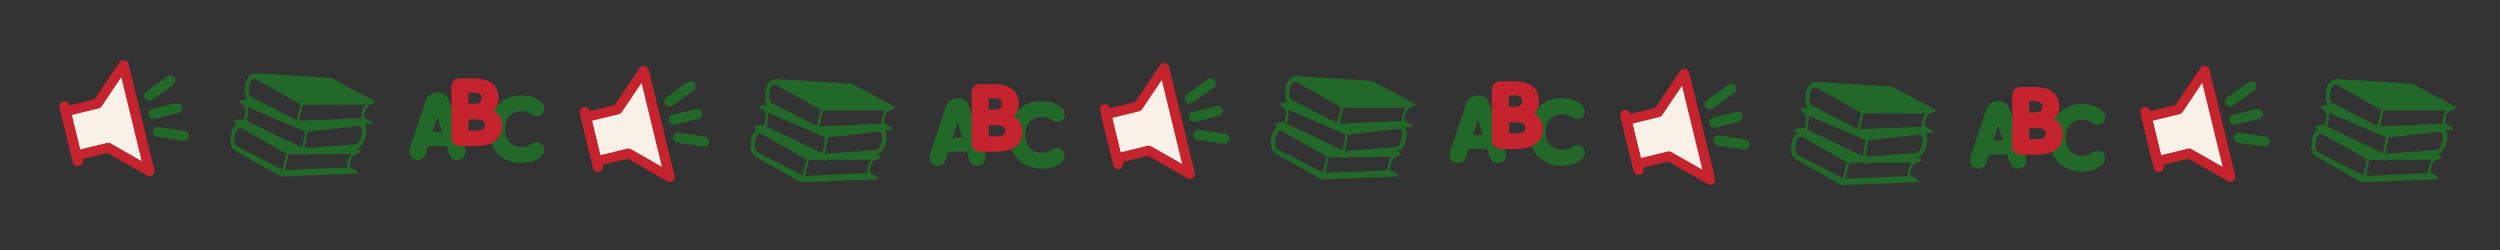 <svg version="1.0" preserveAspectRatio="xMidYMid meet" height="500" viewBox="0 0 3750 375" zoomAndPan="magnify" width="5000" xmlns:xlink="http://www.w3.org/1999/xlink" xmlns="http://www.w3.org/2000/svg"><rect x="0" y="0" width="3750" height="375" fill="#333333" stroke="none"/><defs><clipPath id="652623f454"><path clip-rule="nonzero" d="M 98 97 L 224 97 L 224 257 L 98 257 Z M 98 97"></path></clipPath><clipPath id="5f5bbc2b7a"><path clip-rule="nonzero" d="M 78.113 114.926 L 252.875 72.477 L 295.32 247.238 L 120.559 289.684 Z M 78.113 114.926"></path></clipPath><clipPath id="850149b71c"><path clip-rule="nonzero" d="M 78.113 114.926 L 252.875 72.477 L 295.32 247.238 L 120.559 289.684 Z M 78.113 114.926"></path></clipPath><clipPath id="846f7eff71"><path clip-rule="nonzero" d="M 91 90 L 232 90 L 232 265 L 91 265 Z M 91 90"></path></clipPath><clipPath id="023aae2c72"><path clip-rule="nonzero" d="M 78.113 114.926 L 252.875 72.477 L 295.32 247.238 L 120.559 289.684 Z M 78.113 114.926"></path></clipPath><clipPath id="fca4457bf8"><path clip-rule="nonzero" d="M 78.113 114.926 L 252.875 72.477 L 295.32 247.238 L 120.559 289.684 Z M 78.113 114.926"></path></clipPath><clipPath id="4c63b9ed3b"><path clip-rule="nonzero" d="M 89 151 L 125 151 L 125 250 L 89 250 Z M 89 151"></path></clipPath><clipPath id="2052efb1e6"><path clip-rule="nonzero" d="M 78.113 114.926 L 252.875 72.477 L 295.32 247.238 L 120.559 289.684 Z M 78.113 114.926"></path></clipPath><clipPath id="b5bba465f5"><path clip-rule="nonzero" d="M 78.113 114.926 L 252.875 72.477 L 295.32 247.238 L 120.559 289.684 Z M 78.113 114.926"></path></clipPath><clipPath id="11b0edbeb7"><path clip-rule="nonzero" d="M 222 154 L 274 154 L 274 179 L 222 179 Z M 222 154"></path></clipPath><clipPath id="4568b28b76"><path clip-rule="nonzero" d="M 78.113 114.926 L 252.875 72.477 L 295.32 247.238 L 120.559 289.684 Z M 78.113 114.926"></path></clipPath><clipPath id="265162395f"><path clip-rule="nonzero" d="M 78.113 114.926 L 252.875 72.477 L 295.32 247.238 L 120.559 289.684 Z M 78.113 114.926"></path></clipPath><clipPath id="2edbaa9b99"><path clip-rule="nonzero" d="M 216 113 L 264 113 L 264 152 L 216 152 Z M 216 113"></path></clipPath><clipPath id="3b2bebf7b8"><path clip-rule="nonzero" d="M 78.113 114.926 L 252.875 72.477 L 295.32 247.238 L 120.559 289.684 Z M 78.113 114.926"></path></clipPath><clipPath id="2bcbc9625f"><path clip-rule="nonzero" d="M 78.113 114.926 L 252.875 72.477 L 295.32 247.238 L 120.559 289.684 Z M 78.113 114.926"></path></clipPath><clipPath id="0154bc2306"><path clip-rule="nonzero" d="M 229 190 L 284 190 L 284 212 L 229 212 Z M 229 190"></path></clipPath><clipPath id="aec32423af"><path clip-rule="nonzero" d="M 78.113 114.926 L 252.875 72.477 L 295.32 247.238 L 120.559 289.684 Z M 78.113 114.926"></path></clipPath><clipPath id="88905e81d7"><path clip-rule="nonzero" d="M 78.113 114.926 L 252.875 72.477 L 295.32 247.238 L 120.559 289.684 Z M 78.113 114.926"></path></clipPath><clipPath id="3de4aa50f7"><path clip-rule="nonzero" d="M 345 109 L 563 109 L 563 265 L 345 265 Z M 345 109"></path></clipPath><clipPath id="34153210eb"><path clip-rule="nonzero" d="M 368.828 90.648 L 571.109 131.754 L 539.074 289.395 L 336.797 248.289 Z M 368.828 90.648"></path></clipPath><clipPath id="e36e65b753"><path clip-rule="nonzero" d="M 368.828 90.648 L 571.109 131.754 L 539.074 289.395 L 336.797 248.289 Z M 368.828 90.648"></path></clipPath><clipPath id="680a2c301a"><path clip-rule="nonzero" d="M 368.789 90.852 L 571.117 131.969 L 539.254 288.773 L 336.922 247.66 Z M 368.789 90.852"></path></clipPath><clipPath id="3a8cd2fbe8"><path clip-rule="nonzero" d="M 732 142 L 816.488 142 L 816.488 244.531 L 732 244.531 Z M 732 142"></path></clipPath><clipPath id="00b9377c1d"><path clip-rule="nonzero" d="M 677 117.359 L 754 117.359 L 754 220 L 677 220 Z M 677 117.359"></path></clipPath><clipPath id="c018795fb5"><path clip-rule="nonzero" d="M 879 106 L 1005 106 L 1005 266 L 879 266 Z M 879 106"></path></clipPath><clipPath id="eaf9de3bac"><path clip-rule="nonzero" d="M 858.473 123.531 L 1033.234 81.086 L 1075.68 255.844 L 900.922 298.293 Z M 858.473 123.531"></path></clipPath><clipPath id="b3ed7c9ac2"><path clip-rule="nonzero" d="M 858.473 123.531 L 1033.234 81.086 L 1075.68 255.844 L 900.922 298.293 Z M 858.473 123.531"></path></clipPath><clipPath id="2d6042f343"><path clip-rule="nonzero" d="M 871 98 L 1012 98 L 1012 273 L 871 273 Z M 871 98"></path></clipPath><clipPath id="a75cb7a315"><path clip-rule="nonzero" d="M 858.473 123.531 L 1033.234 81.086 L 1075.68 255.844 L 900.922 298.293 Z M 858.473 123.531"></path></clipPath><clipPath id="e2a7051db1"><path clip-rule="nonzero" d="M 858.473 123.531 L 1033.234 81.086 L 1075.68 255.844 L 900.922 298.293 Z M 858.473 123.531"></path></clipPath><clipPath id="0206b871fa"><path clip-rule="nonzero" d="M 869 160 L 905 160 L 905 259 L 869 259 Z M 869 160"></path></clipPath><clipPath id="cded8bf967"><path clip-rule="nonzero" d="M 858.473 123.531 L 1033.234 81.086 L 1075.68 255.844 L 900.922 298.293 Z M 858.473 123.531"></path></clipPath><clipPath id="e0092a7de7"><path clip-rule="nonzero" d="M 858.473 123.531 L 1033.234 81.086 L 1075.68 255.844 L 900.922 298.293 Z M 858.473 123.531"></path></clipPath><clipPath id="16e1bdddad"><path clip-rule="nonzero" d="M 1002 163 L 1054 163 L 1054 188 L 1002 188 Z M 1002 163"></path></clipPath><clipPath id="c011c45aa3"><path clip-rule="nonzero" d="M 858.473 123.531 L 1033.234 81.086 L 1075.68 255.844 L 900.922 298.293 Z M 858.473 123.531"></path></clipPath><clipPath id="71b99d20fc"><path clip-rule="nonzero" d="M 858.473 123.531 L 1033.234 81.086 L 1075.68 255.844 L 900.922 298.293 Z M 858.473 123.531"></path></clipPath><clipPath id="0b0ca24d6a"><path clip-rule="nonzero" d="M 996 121 L 1044 121 L 1044 160 L 996 160 Z M 996 121"></path></clipPath><clipPath id="30cfc162e1"><path clip-rule="nonzero" d="M 858.473 123.531 L 1033.234 81.086 L 1075.68 255.844 L 900.922 298.293 Z M 858.473 123.531"></path></clipPath><clipPath id="ab259ca8db"><path clip-rule="nonzero" d="M 858.473 123.531 L 1033.234 81.086 L 1075.68 255.844 L 900.922 298.293 Z M 858.473 123.531"></path></clipPath><clipPath id="6cc5e41f71"><path clip-rule="nonzero" d="M 1009 199 L 1064 199 L 1064 220 L 1009 220 Z M 1009 199"></path></clipPath><clipPath id="41a4c90501"><path clip-rule="nonzero" d="M 858.473 123.531 L 1033.234 81.086 L 1075.68 255.844 L 900.922 298.293 Z M 858.473 123.531"></path></clipPath><clipPath id="237e228a98"><path clip-rule="nonzero" d="M 858.473 123.531 L 1033.234 81.086 L 1075.68 255.844 L 900.922 298.293 Z M 858.473 123.531"></path></clipPath><clipPath id="5f370c4af1"><path clip-rule="nonzero" d="M 1125 118 L 1343 118 L 1343 274 L 1125 274 Z M 1125 118"></path></clipPath><clipPath id="c97bffee82"><path clip-rule="nonzero" d="M 1149.191 99.254 L 1351.473 140.363 L 1319.438 298 L 1117.156 256.895 Z M 1149.191 99.254"></path></clipPath><clipPath id="9a4f253a7c"><path clip-rule="nonzero" d="M 1149.191 99.254 L 1351.473 140.363 L 1319.438 298 L 1117.156 256.895 Z M 1149.191 99.254"></path></clipPath><clipPath id="6a3a31b8b5"><path clip-rule="nonzero" d="M 1149.148 99.461 L 1351.48 140.574 L 1319.617 297.383 L 1117.285 256.266 Z M 1149.148 99.461"></path></clipPath><clipPath id="b9fa40acc5"><path clip-rule="nonzero" d="M 1512 151 L 1596.852 151 L 1596.852 253.137 L 1512 253.137 Z M 1512 151"></path></clipPath><clipPath id="66112b0f68"><path clip-rule="nonzero" d="M 1659 101 L 1785 101 L 1785 261 L 1659 261 Z M 1659 101"></path></clipPath><clipPath id="792e2bdae0"><path clip-rule="nonzero" d="M 1638.836 119.227 L 1813.598 76.781 L 1856.043 251.543 L 1681.281 293.988 Z M 1638.836 119.227"></path></clipPath><clipPath id="156a7fb828"><path clip-rule="nonzero" d="M 1638.836 119.227 L 1813.598 76.781 L 1856.043 251.543 L 1681.281 293.988 Z M 1638.836 119.227"></path></clipPath><clipPath id="49b2453cf8"><path clip-rule="nonzero" d="M 1651 94 L 1793 94 L 1793 269 L 1651 269 Z M 1651 94"></path></clipPath><clipPath id="c880149621"><path clip-rule="nonzero" d="M 1638.836 119.227 L 1813.598 76.781 L 1856.043 251.543 L 1681.281 293.988 Z M 1638.836 119.227"></path></clipPath><clipPath id="793cc987dd"><path clip-rule="nonzero" d="M 1638.836 119.227 L 1813.598 76.781 L 1856.043 251.543 L 1681.281 293.988 Z M 1638.836 119.227"></path></clipPath><clipPath id="310f5cdde1"><path clip-rule="nonzero" d="M 1649 156 L 1686 156 L 1686 254 L 1649 254 Z M 1649 156"></path></clipPath><clipPath id="6655392fa5"><path clip-rule="nonzero" d="M 1638.836 119.227 L 1813.598 76.781 L 1856.043 251.543 L 1681.281 293.988 Z M 1638.836 119.227"></path></clipPath><clipPath id="e42a6484ca"><path clip-rule="nonzero" d="M 1638.836 119.227 L 1813.598 76.781 L 1856.043 251.543 L 1681.281 293.988 Z M 1638.836 119.227"></path></clipPath><clipPath id="10e4c41b16"><path clip-rule="nonzero" d="M 1783 158 L 1834 158 L 1834 183 L 1783 183 Z M 1783 158"></path></clipPath><clipPath id="bc27306220"><path clip-rule="nonzero" d="M 1638.836 119.227 L 1813.598 76.781 L 1856.043 251.543 L 1681.281 293.988 Z M 1638.836 119.227"></path></clipPath><clipPath id="5b71e80568"><path clip-rule="nonzero" d="M 1638.836 119.227 L 1813.598 76.781 L 1856.043 251.543 L 1681.281 293.988 Z M 1638.836 119.227"></path></clipPath><clipPath id="ada7605f7f"><path clip-rule="nonzero" d="M 1776 117 L 1824 117 L 1824 156 L 1776 156 Z M 1776 117"></path></clipPath><clipPath id="5153fe9664"><path clip-rule="nonzero" d="M 1638.836 119.227 L 1813.598 76.781 L 1856.043 251.543 L 1681.281 293.988 Z M 1638.836 119.227"></path></clipPath><clipPath id="48f5fe5ce3"><path clip-rule="nonzero" d="M 1638.836 119.227 L 1813.598 76.781 L 1856.043 251.543 L 1681.281 293.988 Z M 1638.836 119.227"></path></clipPath><clipPath id="c1b5527b32"><path clip-rule="nonzero" d="M 1790 194 L 1845 194 L 1845 216 L 1790 216 Z M 1790 194"></path></clipPath><clipPath id="e3dd662bad"><path clip-rule="nonzero" d="M 1638.836 119.227 L 1813.598 76.781 L 1856.043 251.543 L 1681.281 293.988 Z M 1638.836 119.227"></path></clipPath><clipPath id="312fe47112"><path clip-rule="nonzero" d="M 1638.836 119.227 L 1813.598 76.781 L 1856.043 251.543 L 1681.281 293.988 Z M 1638.836 119.227"></path></clipPath><clipPath id="7261c7bfac"><path clip-rule="nonzero" d="M 1906 114 L 2123 114 L 2123 270 L 1906 270 Z M 1906 114"></path></clipPath><clipPath id="7f7529e391"><path clip-rule="nonzero" d="M 1929.551 94.953 L 2131.832 136.059 L 2099.797 293.695 L 1897.52 252.59 Z M 1929.551 94.953"></path></clipPath><clipPath id="3cedc95917"><path clip-rule="nonzero" d="M 1929.551 94.953 L 2131.832 136.059 L 2099.797 293.695 L 1897.52 252.59 Z M 1929.551 94.953"></path></clipPath><clipPath id="848eed6160"><path clip-rule="nonzero" d="M 1929.512 95.156 L 2131.84 136.273 L 2099.977 293.078 L 1897.645 251.961 Z M 1929.512 95.156"></path></clipPath><clipPath id="8504adc76e"><path clip-rule="nonzero" d="M 2292 147 L 2377.211 147 L 2377.211 248.832 L 2292 248.832 Z M 2292 147"></path></clipPath><clipPath id="0c574fa5ef"><path clip-rule="nonzero" d="M 2237 121.664 L 2315 121.664 L 2315 224 L 2237 224 Z M 2237 121.664"></path></clipPath><clipPath id="579e9d1b06"><path clip-rule="nonzero" d="M 2439 110 L 2566 110 L 2566 270 L 2439 270 Z M 2439 110"></path></clipPath><clipPath id="d5f9f74144"><path clip-rule="nonzero" d="M 2419.195 127.836 L 2593.957 85.387 L 2636.402 260.148 L 2461.645 302.594 Z M 2419.195 127.836"></path></clipPath><clipPath id="efa7f0826a"><path clip-rule="nonzero" d="M 2419.195 127.836 L 2593.957 85.387 L 2636.402 260.148 L 2461.645 302.594 Z M 2419.195 127.836"></path></clipPath><clipPath id="ed833ecdde"><path clip-rule="nonzero" d="M 2432 102 L 2573 102 L 2573 277 L 2432 277 Z M 2432 102"></path></clipPath><clipPath id="f9bab9cd46"><path clip-rule="nonzero" d="M 2419.195 127.836 L 2593.957 85.387 L 2636.402 260.148 L 2461.645 302.594 Z M 2419.195 127.836"></path></clipPath><clipPath id="3b8534ac97"><path clip-rule="nonzero" d="M 2419.195 127.836 L 2593.957 85.387 L 2636.402 260.148 L 2461.645 302.594 Z M 2419.195 127.836"></path></clipPath><clipPath id="6eb1291a00"><path clip-rule="nonzero" d="M 2430 164 L 2466 164 L 2466 263 L 2430 263 Z M 2430 164"></path></clipPath><clipPath id="e50b3d4b3e"><path clip-rule="nonzero" d="M 2419.195 127.836 L 2593.957 85.387 L 2636.402 260.148 L 2461.645 302.594 Z M 2419.195 127.836"></path></clipPath><clipPath id="678f8b6b92"><path clip-rule="nonzero" d="M 2419.195 127.836 L 2593.957 85.387 L 2636.402 260.148 L 2461.645 302.594 Z M 2419.195 127.836"></path></clipPath><clipPath id="963caf68c8"><path clip-rule="nonzero" d="M 2563 167 L 2615 167 L 2615 192 L 2563 192 Z M 2563 167"></path></clipPath><clipPath id="b6fd56291e"><path clip-rule="nonzero" d="M 2419.195 127.836 L 2593.957 85.387 L 2636.402 260.148 L 2461.645 302.594 Z M 2419.195 127.836"></path></clipPath><clipPath id="49e86e4c04"><path clip-rule="nonzero" d="M 2419.195 127.836 L 2593.957 85.387 L 2636.402 260.148 L 2461.645 302.594 Z M 2419.195 127.836"></path></clipPath><clipPath id="971ee9d4eb"><path clip-rule="nonzero" d="M 2557 126 L 2605 126 L 2605 165 L 2557 165 Z M 2557 126"></path></clipPath><clipPath id="156fa1626f"><path clip-rule="nonzero" d="M 2419.195 127.836 L 2593.957 85.387 L 2636.402 260.148 L 2461.645 302.594 Z M 2419.195 127.836"></path></clipPath><clipPath id="3cc024c67b"><path clip-rule="nonzero" d="M 2419.195 127.836 L 2593.957 85.387 L 2636.402 260.148 L 2461.645 302.594 Z M 2419.195 127.836"></path></clipPath><clipPath id="e919591b37"><path clip-rule="nonzero" d="M 2570 203 L 2625 203 L 2625 225 L 2570 225 Z M 2570 203"></path></clipPath><clipPath id="c8c9a41223"><path clip-rule="nonzero" d="M 2419.195 127.836 L 2593.957 85.387 L 2636.402 260.148 L 2461.645 302.594 Z M 2419.195 127.836"></path></clipPath><clipPath id="980793bcd0"><path clip-rule="nonzero" d="M 2419.195 127.836 L 2593.957 85.387 L 2636.402 260.148 L 2461.645 302.594 Z M 2419.195 127.836"></path></clipPath><clipPath id="c7e1384340"><path clip-rule="nonzero" d="M 2686 122 L 2904 122 L 2904 278 L 2686 278 Z M 2686 122"></path></clipPath><clipPath id="c0809d94df"><path clip-rule="nonzero" d="M 2709.914 103.559 L 2912.191 144.664 L 2880.16 302.305 L 2677.879 261.199 Z M 2709.914 103.559"></path></clipPath><clipPath id="31ff896e03"><path clip-rule="nonzero" d="M 2709.914 103.559 L 2912.191 144.664 L 2880.16 302.305 L 2677.879 261.199 Z M 2709.914 103.559"></path></clipPath><clipPath id="46a65a22a3"><path clip-rule="nonzero" d="M 2709.871 103.762 L 2912.203 144.879 L 2880.336 301.684 L 2678.008 260.57 Z M 2709.871 103.762"></path></clipPath><clipPath id="a56ef2aa9a"><path clip-rule="nonzero" d="M 2954.008 151 L 3040 151 L 3040 254 L 2954.008 254 Z M 2954.008 151"></path></clipPath><clipPath id="77c14739d2"><path clip-rule="nonzero" d="M 3073 155 L 3157.574 155 L 3157.574 257.441 L 3073 257.441 Z M 3073 155"></path></clipPath><clipPath id="4b15c04af9"><path clip-rule="nonzero" d="M 3018 130.27 L 3095 130.27 L 3095 233 L 3018 233 Z M 3018 130.27"></path></clipPath><clipPath id="d8f737b648"><path clip-rule="nonzero" d="M 3220 106 L 3346 106 L 3346 266 L 3220 266 Z M 3220 106"></path></clipPath><clipPath id="4e121486d8"><path clip-rule="nonzero" d="M 3199.559 123.531 L 3374.316 81.086 L 3416.766 255.844 L 3242.004 298.293 Z M 3199.559 123.531"></path></clipPath><clipPath id="cb9a33ef39"><path clip-rule="nonzero" d="M 3199.559 123.531 L 3374.316 81.086 L 3416.766 255.844 L 3242.004 298.293 Z M 3199.559 123.531"></path></clipPath><clipPath id="00b5f3b2d6"><path clip-rule="nonzero" d="M 3212 98 L 3354 98 L 3354 273 L 3212 273 Z M 3212 98"></path></clipPath><clipPath id="b68015f7e6"><path clip-rule="nonzero" d="M 3199.559 123.531 L 3374.316 81.086 L 3416.766 255.844 L 3242.004 298.293 Z M 3199.559 123.531"></path></clipPath><clipPath id="9fc6a37205"><path clip-rule="nonzero" d="M 3199.559 123.531 L 3374.316 81.086 L 3416.766 255.844 L 3242.004 298.293 Z M 3199.559 123.531"></path></clipPath><clipPath id="427c05a95f"><path clip-rule="nonzero" d="M 3210 160 L 3246 160 L 3246 259 L 3210 259 Z M 3210 160"></path></clipPath><clipPath id="c7effff17b"><path clip-rule="nonzero" d="M 3199.559 123.531 L 3374.316 81.086 L 3416.766 255.844 L 3242.004 298.293 Z M 3199.559 123.531"></path></clipPath><clipPath id="c8c035c4f4"><path clip-rule="nonzero" d="M 3199.559 123.531 L 3374.316 81.086 L 3416.766 255.844 L 3242.004 298.293 Z M 3199.559 123.531"></path></clipPath><clipPath id="5c51b3be82"><path clip-rule="nonzero" d="M 3343 163 L 3395 163 L 3395 188 L 3343 188 Z M 3343 163"></path></clipPath><clipPath id="babac5e31a"><path clip-rule="nonzero" d="M 3199.559 123.531 L 3374.316 81.086 L 3416.766 255.844 L 3242.004 298.293 Z M 3199.559 123.531"></path></clipPath><clipPath id="a6b613b4ad"><path clip-rule="nonzero" d="M 3199.559 123.531 L 3374.316 81.086 L 3416.766 255.844 L 3242.004 298.293 Z M 3199.559 123.531"></path></clipPath><clipPath id="69b6cac804"><path clip-rule="nonzero" d="M 3337 121 L 3385 121 L 3385 160 L 3337 160 Z M 3337 121"></path></clipPath><clipPath id="4f5205fbcd"><path clip-rule="nonzero" d="M 3199.559 123.531 L 3374.316 81.086 L 3416.766 255.844 L 3242.004 298.293 Z M 3199.559 123.531"></path></clipPath><clipPath id="b758afb027"><path clip-rule="nonzero" d="M 3199.559 123.531 L 3374.316 81.086 L 3416.766 255.844 L 3242.004 298.293 Z M 3199.559 123.531"></path></clipPath><clipPath id="f7de2ec97f"><path clip-rule="nonzero" d="M 3350 199 L 3405 199 L 3405 220 L 3350 220 Z M 3350 199"></path></clipPath><clipPath id="a451ec14aa"><path clip-rule="nonzero" d="M 3199.559 123.531 L 3374.316 81.086 L 3416.766 255.844 L 3242.004 298.293 Z M 3199.559 123.531"></path></clipPath><clipPath id="7538cfd76c"><path clip-rule="nonzero" d="M 3199.559 123.531 L 3374.316 81.086 L 3416.766 255.844 L 3242.004 298.293 Z M 3199.559 123.531"></path></clipPath><clipPath id="72d06c76b2"><path clip-rule="nonzero" d="M 3467 118 L 3684 118 L 3684 274 L 3467 274 Z M 3467 118"></path></clipPath><clipPath id="0ea0fcb793"><path clip-rule="nonzero" d="M 3490.273 99.254 L 3692.555 140.363 L 3660.52 298 L 3458.242 256.895 Z M 3490.273 99.254"></path></clipPath><clipPath id="3d2b2f4c25"><path clip-rule="nonzero" d="M 3490.273 99.254 L 3692.555 140.363 L 3660.52 298 L 3458.242 256.895 Z M 3490.273 99.254"></path></clipPath><clipPath id="00e2c0731d"><path clip-rule="nonzero" d="M 3490.234 99.461 L 3692.562 140.574 L 3660.699 297.383 L 3458.367 256.266 Z M 3490.234 99.461"></path></clipPath></defs><g clip-path="url(#652623f454)"><g clip-path="url(#5f5bbc2b7a)"><g clip-path="url(#850149b71c)"><path fill-rule="nonzero" fill-opacity="1" d="M 185.371 97.672 L 146.641 155.566 L 98.637 167.227 L 114.602 232.957 L 162.605 221.297 L 223.934 256.453 Z M 185.371 97.672" fill="#f9f1e8"></path></g></g></g><g clip-path="url(#846f7eff71)"><g clip-path="url(#023aae2c72)"><g clip-path="url(#fca4457bf8)"><path fill-rule="nonzero" fill-opacity="1" d="M 225.73 263.84 C 223.883 264.285 221.855 263.996 220.48 263.156 L 161.445 229.398 L 116.395 240.34 C 112.332 241.328 108.203 238.812 107.215 234.75 L 91.254 169.02 C 90.266 164.961 92.781 160.828 96.844 159.844 L 141.895 148.898 L 179.223 93.301 C 180.992 90.914 183.766 89.457 186.711 90.309 C 189.562 90.789 192.039 92.926 192.754 95.879 L 231.41 255.027 C 232.129 257.984 230.91 261.016 228.594 262.75 C 227.484 263.02 226.836 263.57 225.73 263.84 Z M 119.914 224.234 L 160.531 214.371 C 162.379 213.922 164.402 214.211 165.781 215.051 L 212.516 241.629 L 181.93 115.715 L 152.328 159.66 C 151.121 161.129 149.82 162.227 147.977 162.672 L 107.359 172.539 Z M 119.914 224.234" fill="#c5232e"></path></g></g></g><g clip-path="url(#4c63b9ed3b)"><g clip-path="url(#2052efb1e6)"><g clip-path="url(#b5bba465f5)"><path fill-rule="nonzero" fill-opacity="1" d="M 118.547 249.203 C 114.484 250.188 110.355 247.672 109.367 243.609 L 89.367 161.266 C 88.383 157.203 90.898 153.074 94.961 152.086 C 99.023 151.102 103.152 153.617 104.141 157.68 L 124.23 240.395 C 124.848 244.543 122.242 248.305 118.547 249.203 Z M 118.547 249.203" fill="#c5232e"></path></g></g></g><g clip-path="url(#11b0edbeb7)"><g clip-path="url(#4568b28b76)"><g clip-path="url(#265162395f)"><path fill-rule="nonzero" fill-opacity="1" d="M 267.375 169.648 L 231.926 178.258 C 227.863 179.246 223.734 176.73 222.746 172.668 C 221.758 168.605 224.277 164.477 228.336 163.488 L 263.785 154.879 C 267.848 153.891 271.98 156.41 272.965 160.469 C 273.953 164.531 271.438 168.664 267.375 169.648 Z M 267.375 169.648" fill="#226829"></path></g></g></g><g clip-path="url(#2edbaa9b99)"><g clip-path="url(#3b2bebf7b8)"><g clip-path="url(#2bcbc9625f)"><path fill-rule="nonzero" fill-opacity="1" d="M 225.289 150.934 C 222.336 151.652 219.301 150.434 217.566 148.117 C 215.191 144.785 216.051 140.273 219.297 137.531 L 251.246 114.52 C 254.582 112.145 259.09 113.004 261.832 116.25 C 264.207 119.582 263.348 124.094 260.105 126.836 L 228.152 149.848 C 227.133 150.484 226.395 150.664 225.289 150.934 Z M 225.289 150.934" fill="#226829"></path></g></g></g><g clip-path="url(#0154bc2306)"><g clip-path="url(#aec32423af)"><g clip-path="url(#88905e81d7)"><path fill-rule="nonzero" fill-opacity="1" d="M 277.418 211.008 C 276.68 211.188 275.574 211.453 274.746 211.266 L 235.797 205.473 C 231.746 204.895 228.824 200.91 229.402 196.859 C 229.984 192.809 233.969 189.887 238.02 190.465 L 276.965 196.258 C 281.016 196.836 283.938 200.82 283.359 204.871 C 282.598 208.184 280.375 210.289 277.418 211.008 Z M 277.418 211.008" fill="#226829"></path></g></g></g><g clip-path="url(#3de4aa50f7)"><g clip-path="url(#34153210eb)"><g clip-path="url(#e36e65b753)"><g clip-path="url(#680a2c301a)"><path fill-rule="nonzero" fill-opacity="1" d="M 545.715 176.137 C 546.133 169.867 548.164 159.316 554.555 156.945 C 554.66 156.902 554.762 156.824 554.871 156.766 C 559.805 156.219 563.438 154.785 561.492 151.477 L 497.27 116.961 L 383.379 109.848 C 383.379 109.848 370.332 109.09 367.449 129.031 C 365.887 139.875 368.184 145.82 370.598 149.012 L 360.949 149.914 C 357.867 152.203 360.656 154.926 364.984 157.352 C 365.066 157.449 365.109 157.559 365.207 157.645 C 370.145 162.332 367.898 172.824 365.852 178.777 C 344.316 180.41 351.234 183.789 351.234 183.789 L 355.492 185.773 C 351.766 187.98 347.543 192.719 346.07 203.051 C 343.188 222.992 353.328 226.469 353.328 226.469 L 421.031 264.75 L 535.816 260.488 C 535.816 260.488 543.504 260.078 524.32 250.152 C 524.738 243.902 526.766 233.352 533.16 230.965 C 533.281 230.922 533.367 230.84 533.477 230.781 C 538.41 230.238 542.039 228.816 540.094 225.508 L 535.629 223.105 C 539.195 221.836 544.969 217.809 548.352 204.965 C 550.684 196.156 549.41 190.449 547.348 186.82 L 557.199 186.453 C 557.199 186.453 564.902 186.059 545.715 176.137 Z M 454.262 157.289 L 473.414 157.246 L 538.195 157.094 L 547.844 157.082 C 543.77 161.898 542.391 169.336 541.914 174.195 C 541.805 175.293 541.734 176.297 541.691 177.078 L 531.047 177.535 L 448.613 181.109 Z M 371.328 160.402 L 380.207 164.18 L 437.414 188.594 L 442.41 190.73 L 457.41 197.117 L 453.293 221.254 L 376.723 184.805 L 369.172 181.215 C 369.453 180.48 369.766 179.523 370.109 178.473 C 371.551 173.812 373.184 166.426 371.328 160.402 Z M 373.887 129.352 C 374.84 124.082 376.547 120.477 378.836 118.934 C 380.285 117.945 381.762 117.98 382.723 118.176 C 383.246 118.281 383.594 118.438 383.625 118.441 L 428.188 143.695 L 450.414 156.293 L 444.73 180.289 L 381.738 147.98 L 378.41 146.285 C 378.293 146.23 378.109 146.16 377.98 146.133 C 377.703 146.043 371.234 144.102 373.887 129.352 Z M 423.332 254.32 L 357.012 220.32 C 356.895 220.246 356.727 220.195 356.586 220.152 C 356.305 220.078 349.82 218.133 352.488 203.383 C 353.445 198.113 355.148 194.512 357.438 192.965 C 358.887 191.977 360.348 192.012 361.324 192.211 C 361.832 192.312 362.195 192.469 362.211 192.473 C 362.211 192.473 362.227 192.477 362.211 192.473 L 429.016 230.324 Z M 520.516 248.23 C 520.406 249.324 520.336 250.332 520.293 251.113 L 427.215 255.145 L 432.848 231.32 L 452.594 231.266 L 455.254 232.516 L 466.422 231.246 L 516.781 231.125 L 526.43 231.109 C 522.375 235.918 520.996 243.355 520.516 248.23 Z M 532.027 216.609 C 531.867 216.594 531.688 216.574 531.535 216.594 L 524.469 217.117 L 457.207 222.016 L 461.34 197.703 L 483.605 195.133 L 537.508 188.922 C 537.508 188.922 540.281 188.875 541.824 191.246 C 543.312 193.555 543.488 197.543 542.312 202.77 C 538.996 217.387 532.266 216.645 532.027 216.609 Z M 532.027 216.609" fill="#226829"></path></g></g></g></g><path fill-rule="nonzero" fill-opacity="1" d="M 697.586 222.598 L 674.352 153.73 C 672.113 146.758 668.008 138.766 656.027 138.766 C 643.77 138.766 639.617 147.324 637.578 153.715 L 614.625 222.562 C 613.082 227.027 613.648 231.777 616.137 235.273 C 618.383 238.426 621.992 240.238 626.047 240.238 C 632.488 240.238 636.863 236.566 639.043 229.285 L 642.008 219.098 L 669.922 219.098 L 673.062 229.434 C 675.43 236.605 679.742 240.238 685.871 240.238 C 689.973 240.238 693.492 238.547 695.777 235.473 C 698.312 232.066 699 227.309 697.586 222.598 Z M 648.828 197.957 L 656.031 175.023 L 663.359 197.957 Z M 648.828 197.957" fill="#226829"></path><g clip-path="url(#3a8cd2fbe8)"><path fill-rule="nonzero" fill-opacity="1" d="M 781.934 244.465 C 753.09 244.465 732.152 223.098 732.152 193.66 C 732.152 164.301 753.09 142.992 781.934 142.992 C 792.504 142.992 801.52 145.441 809.156 150.699 C 814.242 154.215 816.711 158.215 816.711 162.926 C 816.711 169.312 811.965 174.117 805.664 174.117 C 801.379 174.117 798.219 172.188 795.684 170.633 C 791.797 168.156 787.926 166.746 782.203 166.746 C 767.434 166.746 757.516 177.566 757.516 193.66 C 757.516 209.836 767.441 220.707 782.203 220.707 C 788.438 220.707 791.742 219.391 795.664 216.969 C 798.121 215.375 801.277 213.332 805.531 213.332 C 811.801 213.332 816.711 218.309 816.711 224.664 C 816.711 229.434 814.18 233.441 808.969 236.922 C 801.93 241.84 792.559 244.465 781.934 244.465 Z M 781.934 244.465" fill="#226829"></path></g><g clip-path="url(#00b9377c1d)"><path fill-rule="nonzero" fill-opacity="1" d="M 712.449 219.098 L 689.996 219.098 C 682.574 219.098 677.188 213.816 677.188 206.539 L 677.188 130.043 C 677.188 122.848 682.574 117.625 689.996 117.625 L 710.164 117.625 C 741.32 117.625 747.859 133.895 747.859 147.539 C 747.859 154.578 745.211 160.852 740.281 165.75 C 748.629 170.844 753.293 178.648 753.293 187.91 C 753.293 208.605 739.551 219.098 712.449 219.098 Z M 702.805 195.82 L 713.738 195.82 C 726.344 195.82 727.387 191.812 727.387 187.344 C 727.387 184.891 727.387 179.148 713.598 179.148 L 702.805 179.148 Z M 702.555 155.676 L 711.059 155.676 C 720.793 155.676 722.383 151.621 722.383 147.219 C 722.383 142.902 721.176 138.766 709.629 138.766 L 702.555 138.766 Z M 702.555 155.676" fill="#c5232e"></path></g><g clip-path="url(#c018795fb5)"><g clip-path="url(#eaf9de3bac)"><g clip-path="url(#b3ed7c9ac2)"><path fill-rule="nonzero" fill-opacity="1" d="M 965.73 106.277 L 927.004 164.176 L 879 175.836 L 894.965 241.562 L 942.965 229.902 L 1004.297 265.059 Z M 965.73 106.277" fill="#f9f1e8"></path></g></g></g><g clip-path="url(#2d6042f343)"><g clip-path="url(#a75cb7a315)"><g clip-path="url(#e2a7051db1)"><path fill-rule="nonzero" fill-opacity="1" d="M 1006.09 272.445 C 1004.242 272.895 1002.219 272.605 1000.84 271.766 L 941.805 238.004 L 896.758 248.949 C 892.695 249.934 888.562 247.418 887.578 243.355 L 871.613 177.629 C 870.625 173.566 873.145 169.438 877.203 168.449 L 922.254 157.508 L 959.586 101.906 C 961.352 99.523 964.129 98.066 967.07 98.914 C 969.926 99.395 972.398 101.531 973.117 104.484 L 1011.77 263.637 C 1012.488 266.59 1011.27 269.625 1008.953 271.359 C 1007.848 271.629 1007.199 272.176 1006.09 272.445 Z M 900.273 232.844 L 940.895 222.977 C 942.738 222.527 944.766 222.816 946.141 223.656 L 992.875 250.238 L 962.293 124.32 L 932.688 168.27 C 931.48 169.734 930.184 170.832 928.336 171.281 L 887.719 181.145 Z M 900.273 232.844" fill="#c5232e"></path></g></g></g><g clip-path="url(#0206b871fa)"><g clip-path="url(#cded8bf967)"><g clip-path="url(#e0092a7de7)"><path fill-rule="nonzero" fill-opacity="1" d="M 898.91 257.809 C 894.848 258.797 890.719 256.281 889.73 252.219 L 869.73 169.875 C 868.742 165.812 871.258 161.68 875.32 160.695 C 879.383 159.707 883.516 162.223 884.5 166.285 L 904.59 249 C 905.207 253.152 902.602 256.914 898.91 257.809 Z M 898.91 257.809" fill="#c5232e"></path></g></g></g><g clip-path="url(#16e1bdddad)"><g clip-path="url(#c011c45aa3)"><g clip-path="url(#71b99d20fc)"><path fill-rule="nonzero" fill-opacity="1" d="M 1047.734 178.258 L 1012.285 186.867 C 1008.223 187.852 1004.094 185.336 1003.109 181.273 C 1002.121 177.215 1004.637 173.082 1008.699 172.098 L 1044.148 163.484 C 1048.211 162.5 1052.34 165.016 1053.328 169.078 C 1054.312 173.141 1051.797 177.27 1047.734 178.258 Z M 1047.734 178.258" fill="#226829"></path></g></g></g><g clip-path="url(#0b0ca24d6a)"><g clip-path="url(#30cfc162e1)"><g clip-path="url(#ab259ca8db)"><path fill-rule="nonzero" fill-opacity="1" d="M 1005.648 159.543 C 1002.695 160.258 999.664 159.039 997.926 156.723 C 995.551 153.391 996.414 148.879 999.656 146.137 L 1031.609 123.125 C 1034.941 120.754 1039.453 121.613 1042.195 124.855 C 1044.57 128.191 1043.711 132.699 1040.465 135.441 L 1008.516 158.453 C 1007.496 159.094 1006.758 159.273 1005.648 159.543 Z M 1005.648 159.543" fill="#226829"></path></g></g></g><g clip-path="url(#6cc5e41f71)"><g clip-path="url(#41a4c90501)"><g clip-path="url(#237e228a98)"><path fill-rule="nonzero" fill-opacity="1" d="M 1057.781 219.613 C 1057.043 219.793 1055.934 220.062 1055.105 219.871 L 1016.16 214.082 C 1012.109 213.5 1009.184 209.52 1009.766 205.465 C 1010.344 201.414 1014.328 198.492 1018.379 199.074 L 1057.328 204.863 C 1061.379 205.445 1064.301 209.426 1063.719 213.477 C 1062.961 216.789 1060.734 218.895 1057.781 219.613 Z M 1057.781 219.613" fill="#226829"></path></g></g></g><g clip-path="url(#5f370c4af1)"><g clip-path="url(#c97bffee82)"><g clip-path="url(#9a4f253a7c)"><g clip-path="url(#6a3a31b8b5)"><path fill-rule="nonzero" fill-opacity="1" d="M 1326.078 184.742 C 1326.496 178.477 1328.523 167.926 1334.914 165.555 C 1335.023 165.508 1335.121 165.43 1335.23 165.371 C 1340.164 164.824 1343.797 163.391 1341.855 160.082 L 1277.629 125.566 L 1163.742 118.457 C 1163.742 118.457 1150.695 117.699 1147.812 137.637 C 1146.25 148.48 1148.547 154.43 1150.961 157.617 L 1141.312 158.52 C 1138.23 160.809 1141.02 163.531 1145.348 165.957 C 1145.426 166.055 1145.469 166.164 1145.566 166.25 C 1150.508 170.941 1148.262 181.43 1146.211 187.383 C 1124.68 189.016 1131.598 192.398 1131.598 192.398 L 1135.852 194.379 C 1132.129 196.586 1127.906 201.324 1126.434 211.66 C 1123.547 231.598 1133.688 235.074 1133.688 235.074 L 1201.395 273.359 L 1316.18 269.098 C 1316.18 269.098 1323.867 268.684 1304.684 258.762 C 1305.098 252.508 1307.125 241.957 1313.52 239.57 C 1313.645 239.531 1313.727 239.449 1313.836 239.387 C 1318.77 238.844 1322.402 237.426 1320.457 234.117 L 1315.992 231.711 C 1319.555 230.445 1325.328 226.414 1328.711 213.574 C 1331.047 204.766 1329.77 199.059 1327.707 195.43 L 1337.562 195.059 C 1337.562 195.059 1345.262 194.668 1326.078 184.742 Z M 1234.621 165.895 L 1253.773 165.852 L 1318.559 165.703 L 1328.207 165.688 C 1324.133 170.504 1322.75 177.945 1322.273 182.801 C 1322.168 183.898 1322.094 184.906 1322.051 185.688 L 1311.406 186.141 L 1228.973 189.719 Z M 1151.691 169.008 L 1160.566 172.789 L 1217.773 197.203 L 1222.773 199.336 L 1237.77 205.727 L 1233.656 229.859 L 1157.086 193.41 L 1149.535 189.82 C 1149.816 189.086 1150.125 188.129 1150.469 187.082 C 1151.91 182.418 1153.543 175.031 1151.691 169.008 Z M 1154.246 137.957 C 1155.203 132.688 1156.906 129.082 1159.195 127.539 C 1160.648 126.551 1162.121 126.586 1163.086 126.785 C 1163.605 126.891 1163.953 127.043 1163.984 127.051 L 1208.547 152.301 L 1230.773 164.898 L 1225.094 188.895 L 1162.098 156.59 L 1158.773 154.895 C 1158.652 154.836 1158.469 154.766 1158.344 154.738 C 1158.066 154.648 1151.594 152.711 1154.246 137.957 Z M 1203.695 262.93 L 1137.375 228.926 C 1137.258 228.852 1137.086 228.801 1136.949 228.758 C 1136.668 228.684 1130.18 226.742 1132.848 211.992 C 1133.805 206.723 1135.508 203.117 1137.797 201.574 C 1139.25 200.586 1140.707 200.617 1141.688 200.816 C 1142.191 200.918 1142.555 201.074 1142.574 201.078 C 1142.574 201.078 1142.59 201.082 1142.574 201.078 L 1209.379 238.934 Z M 1300.879 256.836 C 1300.77 257.934 1300.695 258.938 1300.652 259.719 L 1207.578 263.75 L 1213.207 239.926 L 1232.953 239.871 L 1235.613 241.121 L 1246.785 239.852 L 1297.145 239.73 L 1306.793 239.719 C 1302.738 244.523 1301.355 251.961 1300.879 256.836 Z M 1312.387 225.219 C 1312.227 225.203 1312.051 225.184 1311.898 225.199 L 1304.828 225.723 L 1237.566 230.621 L 1241.699 206.312 L 1263.965 203.742 L 1317.867 197.527 C 1317.867 197.527 1320.641 197.48 1322.184 199.852 C 1323.672 202.164 1323.852 206.148 1322.676 211.375 C 1319.359 225.992 1312.629 225.25 1312.387 225.219 Z M 1312.387 225.219" fill="#226829"></path></g></g></g></g><path fill-rule="nonzero" fill-opacity="1" d="M 1477.945 231.203 L 1454.715 162.34 C 1452.477 155.367 1448.371 147.371 1436.391 147.371 C 1424.133 147.371 1419.98 155.934 1417.938 162.32 L 1394.988 231.172 C 1393.445 235.637 1394.012 240.383 1396.496 243.879 C 1398.742 247.035 1402.352 248.844 1406.406 248.844 C 1412.852 248.844 1417.223 245.172 1419.406 237.895 L 1422.367 227.703 L 1450.281 227.703 L 1453.422 238.039 C 1455.793 245.211 1460.105 248.844 1466.234 248.844 C 1470.336 248.844 1473.852 247.152 1476.141 244.078 C 1478.672 240.676 1479.363 235.914 1477.945 231.203 Z M 1429.188 206.562 L 1436.395 183.629 L 1443.719 206.562 Z M 1429.188 206.562" fill="#226829"></path><g clip-path="url(#b9fa40acc5)"><path fill-rule="nonzero" fill-opacity="1" d="M 1562.293 253.07 C 1533.449 253.07 1512.516 231.703 1512.516 202.27 C 1512.516 172.91 1533.449 151.598 1562.293 151.598 C 1572.863 151.598 1581.883 154.047 1589.52 159.309 C 1594.605 162.82 1597.074 166.82 1597.074 171.535 C 1597.074 177.918 1592.324 182.727 1586.027 182.727 C 1581.738 182.727 1578.582 180.793 1576.043 179.238 C 1572.16 176.766 1568.285 175.352 1562.566 175.352 C 1547.797 175.352 1537.879 186.172 1537.879 202.27 C 1537.879 218.445 1547.801 229.312 1562.566 229.312 C 1568.797 229.312 1572.102 228 1576.027 225.578 C 1578.484 223.984 1581.637 221.941 1585.891 221.941 C 1592.16 221.941 1597.074 226.918 1597.074 233.273 C 1597.074 238.039 1594.543 242.051 1589.328 245.527 C 1582.293 250.445 1572.918 253.07 1562.293 253.07 Z M 1562.293 253.07" fill="#226829"></path></g><path fill-rule="nonzero" fill-opacity="1" d="M 1492.812 227.703 L 1470.355 227.703 C 1462.938 227.703 1457.551 222.422 1457.551 215.145 L 1457.551 138.648 C 1457.551 131.453 1462.938 126.23 1470.355 126.23 L 1490.523 126.23 C 1521.68 126.23 1528.223 142.5 1528.223 156.145 C 1528.223 163.184 1525.574 169.457 1520.645 174.359 C 1528.992 179.449 1533.652 187.254 1533.652 196.52 C 1533.652 217.215 1519.914 227.703 1492.812 227.703 Z M 1483.168 204.43 L 1494.102 204.43 C 1506.703 204.43 1507.75 200.422 1507.75 195.949 C 1507.75 193.5 1507.75 187.758 1493.957 187.758 L 1483.168 187.758 Z M 1482.918 164.285 L 1491.422 164.285 C 1501.152 164.285 1502.742 160.23 1502.742 155.828 C 1502.742 151.512 1501.539 147.371 1489.992 147.371 L 1482.918 147.371 Z M 1482.918 164.285" fill="#c5232e"></path><g clip-path="url(#66112b0f68)"><g clip-path="url(#792e2bdae0)"><g clip-path="url(#156a7fb828)"><path fill-rule="nonzero" fill-opacity="1" d="M 1746.094 101.977 L 1707.363 159.871 L 1659.359 171.531 L 1675.324 237.258 L 1723.328 225.598 L 1784.656 260.758 Z M 1746.094 101.977" fill="#f9f1e8"></path></g></g></g><g clip-path="url(#49b2453cf8)"><g clip-path="url(#c880149621)"><g clip-path="url(#793cc987dd)"><path fill-rule="nonzero" fill-opacity="1" d="M 1786.453 268.141 C 1784.605 268.59 1782.578 268.301 1781.203 267.461 L 1722.168 233.703 L 1677.117 244.645 C 1673.055 245.629 1668.926 243.113 1667.938 239.051 L 1651.977 173.324 C 1650.988 169.262 1653.504 165.133 1657.566 164.145 L 1702.617 153.203 L 1739.945 97.602 C 1741.715 95.219 1744.488 93.762 1747.434 94.609 C 1750.285 95.09 1752.762 97.227 1753.477 100.184 L 1792.133 259.332 C 1792.852 262.285 1791.633 265.32 1789.316 267.055 C 1788.207 267.324 1787.559 267.871 1786.453 268.141 Z M 1680.637 228.539 L 1721.254 218.672 C 1723.102 218.227 1725.125 218.516 1726.504 219.355 L 1773.238 245.934 L 1742.652 120.016 L 1713.051 163.965 C 1711.844 165.43 1710.543 166.527 1708.699 166.977 L 1668.078 176.844 Z M 1680.637 228.539" fill="#c5232e"></path></g></g></g><g clip-path="url(#310f5cdde1)"><g clip-path="url(#6655392fa5)"><g clip-path="url(#e42a6484ca)"><path fill-rule="nonzero" fill-opacity="1" d="M 1679.27 253.508 C 1675.207 254.492 1671.078 251.977 1670.09 247.914 L 1650.09 165.57 C 1649.105 161.508 1651.621 157.379 1655.684 156.391 C 1659.746 155.406 1663.875 157.922 1664.863 161.984 L 1684.953 244.695 C 1685.57 248.848 1682.965 252.609 1679.27 253.508 Z M 1679.27 253.508" fill="#c5232e"></path></g></g></g><g clip-path="url(#10e4c41b16)"><g clip-path="url(#bc27306220)"><g clip-path="url(#5b71e80568)"><path fill-rule="nonzero" fill-opacity="1" d="M 1828.098 173.953 L 1792.648 182.562 C 1788.586 183.551 1784.457 181.035 1783.469 176.973 C 1782.48 172.91 1785 168.777 1789.059 167.793 L 1824.508 159.184 C 1828.57 158.195 1832.703 160.711 1833.688 164.773 C 1834.676 168.836 1832.16 172.965 1828.098 173.953 Z M 1828.098 173.953" fill="#226829"></path></g></g></g><g clip-path="url(#ada7605f7f)"><g clip-path="url(#5153fe9664)"><g clip-path="url(#48f5fe5ce3)"><path fill-rule="nonzero" fill-opacity="1" d="M 1786.012 155.238 C 1783.059 155.957 1780.023 154.738 1778.289 152.422 C 1775.914 149.086 1776.773 144.578 1780.02 141.832 L 1811.969 118.824 C 1815.305 116.449 1819.812 117.309 1822.555 120.551 C 1824.93 123.887 1824.07 128.398 1820.828 131.141 L 1788.875 154.152 C 1787.855 154.789 1787.117 154.969 1786.012 155.238 Z M 1786.012 155.238" fill="#226829"></path></g></g></g><g clip-path="url(#c1b5527b32)"><g clip-path="url(#e3dd662bad)"><g clip-path="url(#312fe47112)"><path fill-rule="nonzero" fill-opacity="1" d="M 1838.141 215.309 C 1837.402 215.488 1836.297 215.758 1835.469 215.57 L 1796.52 209.777 C 1792.469 209.195 1789.547 205.215 1790.125 201.164 C 1790.707 197.113 1794.691 194.188 1798.742 194.77 L 1837.688 200.559 C 1841.738 201.141 1844.66 205.125 1844.082 209.176 C 1843.32 212.488 1841.094 214.594 1838.141 215.309 Z M 1838.141 215.309" fill="#226829"></path></g></g></g><g clip-path="url(#7261c7bfac)"><g clip-path="url(#7f7529e391)"><g clip-path="url(#3cedc95917)"><g clip-path="url(#848eed6160)"><path fill-rule="nonzero" fill-opacity="1" d="M 2106.438 180.441 C 2106.855 174.172 2108.887 163.621 2115.277 161.25 C 2115.383 161.207 2115.484 161.129 2115.594 161.066 C 2120.527 160.523 2124.16 159.09 2122.215 155.781 L 2057.992 121.266 L 1944.102 114.152 C 1944.102 114.152 1931.055 113.395 1928.172 133.336 C 1926.609 144.176 1928.906 150.125 1931.32 153.312 L 1921.672 154.219 C 1918.59 156.504 1921.379 159.227 1925.707 161.656 C 1925.789 161.754 1925.832 161.859 1925.93 161.945 C 1930.867 166.637 1928.621 177.125 1926.574 183.078 C 1905.039 184.711 1911.957 188.094 1911.957 188.094 L 1916.211 190.078 C 1912.488 192.281 1908.266 197.02 1906.793 207.355 C 1903.91 227.293 1914.051 230.77 1914.051 230.77 L 1981.754 269.055 L 2096.539 264.793 C 2096.539 264.793 2104.227 264.379 2085.043 254.457 C 2085.457 248.203 2087.488 237.656 2093.883 235.266 C 2094.004 235.227 2094.086 235.145 2094.199 235.086 C 2099.133 234.539 2102.762 233.121 2100.816 229.812 L 2096.352 227.406 C 2099.918 226.141 2105.691 222.113 2109.074 209.27 C 2111.406 200.461 2110.129 194.754 2108.07 191.125 L 2117.922 190.758 C 2117.922 190.758 2125.621 190.363 2106.438 180.441 Z M 2014.984 161.594 L 2034.133 161.551 L 2098.918 161.398 L 2108.566 161.383 C 2104.492 166.203 2103.113 173.641 2102.637 178.5 C 2102.527 179.598 2102.457 180.602 2102.41 181.383 L 2091.77 181.836 L 2009.336 185.414 Z M 1932.051 164.703 L 1940.93 168.484 L 1998.137 192.898 L 2003.133 195.035 L 2018.133 201.422 L 2014.016 225.555 L 1937.445 189.109 L 1929.895 185.516 C 1930.176 184.785 1930.488 183.824 1930.832 182.777 C 1932.273 178.113 1933.906 170.727 1932.051 164.703 Z M 1934.609 133.656 C 1935.562 128.383 1937.266 124.781 1939.555 123.238 C 1941.008 122.246 1942.48 122.285 1943.445 122.48 C 1943.969 122.586 1944.316 122.738 1944.348 122.746 L 1988.906 147.996 L 2011.137 160.598 L 2005.453 184.594 L 1942.461 152.285 L 1939.133 150.59 C 1939.012 150.531 1938.828 150.461 1938.703 150.438 C 1938.426 150.348 1931.957 148.406 1934.609 133.656 Z M 1984.055 258.625 L 1917.734 224.621 C 1917.617 224.551 1917.449 224.5 1917.309 224.453 C 1917.027 224.379 1910.543 222.438 1913.211 207.688 C 1914.164 202.418 1915.871 198.812 1918.16 197.27 C 1919.609 196.281 1921.07 196.312 1922.047 196.512 C 1922.555 196.617 1922.918 196.773 1922.934 196.777 C 1922.934 196.777 1922.949 196.777 1922.934 196.777 L 1989.738 234.629 Z M 2081.238 252.531 C 2081.129 253.629 2081.059 254.637 2081.016 255.418 L 1987.938 259.445 L 1993.57 235.621 L 2013.316 235.57 L 2015.977 236.816 L 2027.145 235.547 L 2077.504 235.43 L 2087.152 235.414 C 2083.098 240.219 2081.719 247.66 2081.238 252.531 Z M 2092.75 220.914 C 2092.59 220.898 2092.41 220.879 2092.258 220.898 L 2085.191 221.418 L 2017.926 226.316 L 2022.062 202.008 L 2044.328 199.438 L 2098.227 193.223 C 2098.227 193.223 2101.004 193.18 2102.547 195.551 C 2104.035 197.859 2104.211 201.848 2103.035 207.07 C 2099.719 221.688 2092.988 220.945 2092.75 220.914 Z M 2092.75 220.914" fill="#226829"></path></g></g></g></g><path fill-rule="nonzero" fill-opacity="1" d="M 2258.305 226.902 L 2235.074 158.035 C 2232.836 151.062 2228.73 143.066 2216.75 143.066 C 2204.492 143.066 2200.34 151.629 2198.297 158.02 L 2175.348 226.867 C 2173.805 231.332 2174.371 236.078 2176.859 239.578 C 2179.102 242.73 2182.715 244.539 2186.77 244.539 C 2193.211 244.539 2197.582 240.871 2199.766 233.59 L 2202.73 223.398 L 2230.645 223.398 L 2233.785 233.738 C 2236.152 240.906 2240.465 244.539 2246.594 244.539 C 2250.695 244.539 2254.215 242.848 2256.5 239.773 C 2259.035 236.371 2259.723 231.609 2258.305 226.902 Z M 2209.551 202.262 L 2216.754 179.328 L 2224.082 202.262 Z M 2209.551 202.262" fill="#226829"></path><g clip-path="url(#8504adc76e)"><path fill-rule="nonzero" fill-opacity="1" d="M 2342.656 248.77 C 2313.812 248.77 2292.875 227.398 2292.875 197.965 C 2292.875 168.605 2313.812 147.297 2342.656 147.297 C 2353.227 147.297 2362.242 149.742 2369.879 155.004 C 2374.965 158.516 2377.434 162.516 2377.434 167.23 C 2377.434 173.613 2372.688 178.422 2366.387 178.422 C 2362.098 178.422 2358.941 176.492 2356.406 174.934 C 2352.52 172.461 2348.645 171.047 2342.926 171.047 C 2328.156 171.047 2318.238 181.867 2318.238 197.965 C 2318.238 214.141 2328.16 225.012 2342.926 225.012 C 2349.156 225.012 2352.465 223.695 2356.387 221.273 C 2358.844 219.68 2362 217.637 2366.25 217.637 C 2372.523 217.637 2377.434 222.613 2377.434 228.969 C 2377.434 233.738 2374.902 237.746 2369.688 241.227 C 2362.652 246.141 2353.281 248.77 2342.656 248.77 Z M 2342.656 248.77" fill="#226829"></path></g><g clip-path="url(#0c574fa5ef)"><path fill-rule="nonzero" fill-opacity="1" d="M 2273.172 223.398 L 2250.719 223.398 C 2243.297 223.398 2237.91 218.117 2237.91 210.844 L 2237.91 134.344 C 2237.91 127.148 2243.297 121.93 2250.719 121.93 L 2270.883 121.93 C 2302.039 121.93 2308.582 138.199 2308.582 151.84 C 2308.582 158.879 2305.934 165.156 2301.004 170.055 C 2309.352 175.145 2314.016 182.949 2314.016 192.215 C 2314.016 212.91 2300.273 223.398 2273.172 223.398 Z M 2263.527 200.125 L 2274.461 200.125 C 2287.066 200.125 2288.109 196.117 2288.109 191.648 C 2288.109 189.195 2288.109 183.453 2274.316 183.453 L 2263.527 183.453 Z M 2263.277 159.98 L 2271.781 159.98 C 2281.516 159.98 2283.105 155.926 2283.105 151.523 C 2283.105 147.207 2281.898 143.066 2270.352 143.066 L 2263.277 143.066 Z M 2263.277 159.98" fill="#c5232e"></path></g><g clip-path="url(#579e9d1b06)"><g clip-path="url(#d5f9f74144)"><g clip-path="url(#efa7f0826a)"><path fill-rule="nonzero" fill-opacity="1" d="M 2526.453 110.582 L 2487.727 168.477 L 2439.723 180.137 L 2455.684 245.867 L 2503.688 234.207 L 2565.02 269.363 Z M 2526.453 110.582" fill="#f9f1e8"></path></g></g></g><g clip-path="url(#ed833ecdde)"><g clip-path="url(#f9bab9cd46)"><g clip-path="url(#3b8534ac97)"><path fill-rule="nonzero" fill-opacity="1" d="M 2566.812 276.75 C 2564.965 277.199 2562.941 276.906 2561.562 276.07 L 2502.527 242.309 L 2457.48 253.25 C 2453.418 254.238 2449.285 251.723 2448.301 247.66 L 2432.336 181.93 C 2431.348 177.871 2433.867 173.738 2437.926 172.754 L 2482.977 161.812 L 2520.309 106.211 C 2522.074 103.824 2524.848 102.367 2527.793 103.219 C 2530.648 103.699 2533.121 105.836 2533.84 108.789 L 2572.492 267.938 C 2573.211 270.895 2571.992 273.926 2569.676 275.66 C 2568.57 275.93 2567.922 276.48 2566.812 276.75 Z M 2460.996 237.145 L 2501.617 227.281 C 2503.461 226.832 2505.488 227.121 2506.863 227.961 L 2553.598 254.539 L 2523.016 128.625 L 2493.41 172.57 C 2492.203 174.039 2490.906 175.137 2489.059 175.582 L 2448.441 185.449 Z M 2460.996 237.145" fill="#c5232e"></path></g></g></g><g clip-path="url(#6eb1291a00)"><g clip-path="url(#e50b3d4b3e)"><g clip-path="url(#678f8b6b92)"><path fill-rule="nonzero" fill-opacity="1" d="M 2459.633 262.113 C 2455.57 263.102 2451.438 260.582 2450.453 256.523 L 2430.453 174.176 C 2429.465 170.113 2431.98 165.984 2436.043 164.996 C 2440.105 164.012 2444.234 166.527 2445.223 170.59 L 2465.312 253.305 C 2465.93 257.453 2463.324 261.215 2459.633 262.113 Z M 2459.633 262.113" fill="#c5232e"></path></g></g></g><g clip-path="url(#963caf68c8)"><g clip-path="url(#b6fd56291e)"><g clip-path="url(#49e86e4c04)"><path fill-rule="nonzero" fill-opacity="1" d="M 2608.457 182.559 L 2573.008 191.168 C 2568.945 192.156 2564.816 189.641 2563.828 185.578 C 2562.844 181.516 2565.359 177.387 2569.422 176.398 L 2604.871 167.789 C 2608.934 166.805 2613.062 169.32 2614.051 173.379 C 2615.035 177.441 2612.52 181.574 2608.457 182.559 Z M 2608.457 182.559" fill="#226829"></path></g></g></g><g clip-path="url(#971ee9d4eb)"><g clip-path="url(#156fa1626f)"><g clip-path="url(#3cc024c67b)"><path fill-rule="nonzero" fill-opacity="1" d="M 2566.371 163.844 C 2563.418 164.562 2560.383 163.344 2558.648 161.027 C 2556.273 157.695 2557.137 153.184 2560.379 150.441 L 2592.328 127.43 C 2595.664 125.055 2600.176 125.914 2602.918 129.16 C 2605.293 132.492 2604.43 137.004 2601.188 139.746 L 2569.238 162.758 C 2568.219 163.395 2567.48 163.574 2566.371 163.844 Z M 2566.371 163.844" fill="#226829"></path></g></g></g><g clip-path="url(#e919591b37)"><g clip-path="url(#c8c9a41223)"><g clip-path="url(#980793bcd0)"><path fill-rule="nonzero" fill-opacity="1" d="M 2618.504 223.918 C 2617.766 224.098 2616.656 224.363 2615.828 224.176 L 2576.883 218.383 C 2572.832 217.805 2569.906 213.82 2570.488 209.77 C 2571.066 205.719 2575.051 202.797 2579.102 203.375 L 2618.047 209.168 C 2622.102 209.746 2625.023 213.73 2624.441 217.781 C 2623.684 221.094 2621.457 223.199 2618.504 223.918 Z M 2618.504 223.918" fill="#226829"></path></g></g></g><g clip-path="url(#c7e1384340)"><g clip-path="url(#c0809d94df)"><g clip-path="url(#31ff896e03)"><g clip-path="url(#46a65a22a3)"><path fill-rule="nonzero" fill-opacity="1" d="M 2886.801 189.047 C 2887.219 182.777 2889.246 172.227 2895.637 169.855 C 2895.746 169.812 2895.844 169.734 2895.953 169.676 C 2900.887 169.129 2904.52 167.695 2902.578 164.387 L 2838.352 129.871 L 2724.465 122.762 C 2724.465 122.762 2711.418 122 2708.535 141.941 C 2706.973 152.785 2709.27 158.73 2711.684 161.922 L 2702.035 162.824 C 2698.953 165.113 2701.742 167.836 2706.07 170.262 C 2706.148 170.359 2706.191 170.469 2706.289 170.555 C 2711.23 175.242 2708.984 185.734 2706.934 191.688 C 2685.402 193.32 2692.32 196.699 2692.32 196.699 L 2696.574 198.684 C 2692.852 200.891 2688.629 205.629 2687.152 215.961 C 2684.27 235.902 2694.41 239.379 2694.41 239.379 L 2762.117 277.66 L 2876.902 273.398 C 2876.902 273.398 2884.59 272.988 2865.406 263.066 C 2865.82 256.812 2867.848 246.262 2874.242 243.875 C 2874.367 243.832 2874.449 243.75 2874.559 243.691 C 2879.492 243.148 2883.125 241.727 2881.18 238.418 L 2876.711 236.016 C 2880.277 234.746 2886.051 230.719 2889.434 217.875 C 2891.77 209.066 2890.492 203.359 2888.43 199.73 L 2898.285 199.363 C 2898.285 199.363 2905.984 198.969 2886.801 189.047 Z M 2795.344 170.199 L 2814.496 170.156 L 2879.281 170.004 L 2888.93 169.992 C 2884.855 174.809 2883.473 182.25 2882.996 187.105 C 2882.891 188.203 2882.816 189.207 2882.773 189.988 L 2872.129 190.445 L 2789.695 194.02 Z M 2712.414 173.312 L 2721.289 177.09 L 2778.496 201.504 L 2783.496 203.641 L 2798.492 210.031 L 2794.379 234.164 L 2717.809 197.715 L 2710.258 194.125 C 2710.539 193.391 2710.848 192.434 2711.191 191.383 C 2712.633 186.723 2714.266 179.336 2712.414 173.312 Z M 2714.969 142.262 C 2715.926 136.992 2717.629 133.387 2719.918 131.844 C 2721.371 130.855 2722.844 130.891 2723.809 131.086 C 2724.328 131.191 2724.676 131.348 2724.707 131.352 L 2769.27 156.605 L 2791.496 169.203 L 2785.816 193.199 L 2722.82 160.895 L 2719.496 159.195 C 2719.375 159.141 2719.191 159.07 2719.066 159.043 C 2718.785 158.953 2712.316 157.012 2714.969 142.262 Z M 2764.418 267.23 L 2698.098 233.23 C 2697.98 233.156 2697.809 233.105 2697.672 233.062 C 2697.391 232.988 2690.902 231.043 2693.57 216.293 C 2694.527 211.023 2696.23 207.422 2698.52 205.879 C 2699.973 204.887 2701.43 204.922 2702.41 205.121 C 2702.914 205.223 2703.277 205.379 2703.297 205.383 C 2703.297 205.383 2703.312 205.387 2703.297 205.383 L 2770.102 243.238 Z M 2861.602 261.141 C 2861.492 262.238 2861.418 263.242 2861.375 264.023 L 2768.301 268.055 L 2773.93 244.23 L 2793.676 244.176 L 2796.336 245.426 L 2807.508 244.156 L 2857.867 244.035 L 2867.516 244.02 C 2863.461 248.828 2862.078 256.266 2861.602 261.141 Z M 2873.109 229.523 C 2872.949 229.504 2872.773 229.484 2872.621 229.504 L 2865.551 230.027 L 2798.289 234.926 L 2802.422 210.613 L 2824.688 208.043 L 2878.59 201.832 C 2878.59 201.832 2881.363 201.785 2882.906 204.156 C 2884.395 206.465 2884.574 210.453 2883.398 215.68 C 2880.082 230.297 2873.352 229.555 2873.109 229.523 Z M 2873.109 229.523" fill="#226829"></path></g></g></g></g><g clip-path="url(#a56ef2aa9a)"><path fill-rule="nonzero" fill-opacity="1" d="M 3038.668 235.508 L 3015.434 166.641 C 3013.199 159.672 3009.094 151.676 2997.109 151.676 C 2984.855 151.676 2980.703 160.238 2978.66 166.625 L 2955.711 235.473 C 2954.168 239.938 2954.734 244.688 2957.219 248.184 C 2959.465 251.336 2963.074 253.148 2967.129 253.148 C 2973.574 253.148 2977.945 249.477 2980.125 242.195 L 2983.09 232.008 L 3011.004 232.008 L 3014.145 242.344 C 3016.512 249.516 3020.824 253.148 3026.957 253.148 C 3031.059 253.148 3034.574 251.457 3036.863 248.383 C 3039.395 244.977 3040.086 240.219 3038.668 235.508 Z M 2989.91 210.867 L 2997.113 187.934 L 3004.441 210.867 Z M 2989.91 210.867" fill="#226829"></path></g><g clip-path="url(#77c14739d2)"><path fill-rule="nonzero" fill-opacity="1" d="M 3123.016 257.375 C 3094.172 257.375 3073.234 236.008 3073.234 206.57 C 3073.234 177.211 3094.172 155.902 3123.016 155.902 C 3133.586 155.902 3142.605 158.352 3150.242 163.609 C 3155.328 167.125 3157.797 171.125 3157.797 175.836 C 3157.797 182.223 3153.047 187.031 3146.75 187.031 C 3142.461 187.031 3139.301 185.098 3136.766 183.543 C 3132.879 181.066 3129.008 179.656 3123.285 179.656 C 3108.52 179.656 3098.602 190.477 3098.602 206.57 C 3098.602 222.746 3108.523 233.617 3123.285 233.617 C 3129.52 233.617 3132.824 232.305 3136.75 229.879 C 3139.207 228.285 3142.359 226.242 3146.613 226.242 C 3152.883 226.242 3157.797 231.219 3157.797 237.574 C 3157.797 242.344 3155.262 246.352 3150.051 249.832 C 3143.016 254.75 3133.641 257.375 3123.016 257.375 Z M 3123.016 257.375" fill="#226829"></path></g><g clip-path="url(#4b15c04af9)"><path fill-rule="nonzero" fill-opacity="1" d="M 3053.535 232.008 L 3031.078 232.008 C 3023.66 232.008 3018.273 226.727 3018.273 219.449 L 3018.273 142.953 C 3018.273 135.758 3023.66 130.535 3031.078 130.535 L 3051.246 130.535 C 3082.402 130.535 3088.941 146.805 3088.941 160.449 C 3088.941 167.488 3086.297 173.762 3081.367 178.664 C 3089.711 183.754 3094.375 191.559 3094.375 200.82 C 3094.375 221.516 3080.637 232.008 3053.535 232.008 Z M 3043.891 208.73 L 3054.824 208.73 C 3067.426 208.73 3068.473 204.723 3068.473 200.254 C 3068.473 197.801 3068.473 192.062 3054.68 192.062 L 3043.891 192.062 Z M 3043.641 168.586 L 3052.141 168.586 C 3061.875 168.586 3063.465 164.531 3063.465 160.129 C 3063.465 155.812 3062.262 151.676 3050.715 151.676 L 3043.641 151.676 Z M 3043.641 168.586" fill="#c5232e"></path></g><g clip-path="url(#d8f737b648)"><g clip-path="url(#4e121486d8)"><g clip-path="url(#cb9a33ef39)"><path fill-rule="nonzero" fill-opacity="1" d="M 3306.816 106.277 L 3268.086 164.176 L 3220.082 175.836 L 3236.047 241.562 L 3284.051 229.902 L 3345.379 265.059 Z M 3306.816 106.277" fill="#f9f1e8"></path></g></g></g><g clip-path="url(#00b5f3b2d6)"><g clip-path="url(#b68015f7e6)"><g clip-path="url(#9fc6a37205)"><path fill-rule="nonzero" fill-opacity="1" d="M 3347.176 272.445 C 3345.328 272.895 3343.301 272.605 3341.926 271.766 L 3282.891 238.004 L 3237.84 248.949 C 3233.777 249.934 3229.648 247.418 3228.66 243.355 L 3212.695 177.629 C 3211.711 173.566 3214.227 169.438 3218.289 168.449 L 3263.34 157.508 L 3300.668 101.906 C 3302.438 99.523 3305.211 98.066 3308.152 98.914 C 3311.008 99.395 3313.48 101.531 3314.199 104.484 L 3352.855 263.637 C 3353.574 266.59 3352.355 269.625 3350.039 271.359 C 3348.93 271.629 3348.281 272.176 3347.176 272.445 Z M 3241.359 232.844 L 3281.977 222.977 C 3283.824 222.527 3285.848 222.816 3287.227 223.656 L 3333.961 250.238 L 3303.375 124.32 L 3273.773 168.27 C 3272.566 169.734 3271.266 170.832 3269.422 171.281 L 3228.801 181.145 Z M 3241.359 232.844" fill="#c5232e"></path></g></g></g><g clip-path="url(#427c05a95f)"><g clip-path="url(#c7effff17b)"><g clip-path="url(#c8c035c4f4)"><path fill-rule="nonzero" fill-opacity="1" d="M 3239.992 257.809 C 3235.93 258.797 3231.801 256.281 3230.812 252.219 L 3210.812 169.875 C 3209.828 165.812 3212.344 161.68 3216.406 160.695 C 3220.469 159.707 3224.598 162.223 3225.582 166.285 L 3245.676 249 C 3246.293 253.152 3243.684 256.914 3239.992 257.809 Z M 3239.992 257.809" fill="#c5232e"></path></g></g></g><g clip-path="url(#5c51b3be82)"><g clip-path="url(#babac5e31a)"><g clip-path="url(#a6b613b4ad)"><path fill-rule="nonzero" fill-opacity="1" d="M 3388.82 178.258 L 3353.371 186.867 C 3349.309 187.852 3345.176 185.336 3344.191 181.273 C 3343.203 177.215 3345.719 173.082 3349.781 172.098 L 3385.23 163.484 C 3389.293 162.5 3393.422 165.016 3394.41 169.078 C 3395.398 173.141 3392.879 177.27 3388.82 178.258 Z M 3388.82 178.258" fill="#226829"></path></g></g></g><g clip-path="url(#69b6cac804)"><g clip-path="url(#4f5205fbcd)"><g clip-path="url(#b758afb027)"><path fill-rule="nonzero" fill-opacity="1" d="M 3346.734 159.543 C 3343.777 160.258 3340.746 159.039 3339.012 156.723 C 3336.637 153.391 3337.496 148.879 3340.738 146.137 L 3372.691 123.125 C 3376.023 120.754 3380.535 121.613 3383.277 124.855 C 3385.652 128.191 3384.793 132.699 3381.547 135.441 L 3349.598 158.453 C 3348.578 159.094 3347.84 159.273 3346.734 159.543 Z M 3346.734 159.543" fill="#226829"></path></g></g></g><g clip-path="url(#f7de2ec97f)"><g clip-path="url(#a451ec14aa)"><g clip-path="url(#7538cfd76c)"><path fill-rule="nonzero" fill-opacity="1" d="M 3398.863 219.613 C 3398.125 219.793 3397.016 220.062 3396.188 219.871 L 3357.242 214.082 C 3353.191 213.5 3350.27 209.52 3350.848 205.465 C 3351.43 201.414 3355.41 198.492 3359.465 199.074 L 3398.41 204.863 C 3402.461 205.445 3405.383 209.426 3404.805 213.477 C 3404.043 216.789 3401.816 218.895 3398.863 219.613 Z M 3398.863 219.613" fill="#226829"></path></g></g></g><g clip-path="url(#72d06c76b2)"><g clip-path="url(#0ea0fcb793)"><g clip-path="url(#3d2b2f4c25)"><g clip-path="url(#00e2c0731d)"><path fill-rule="nonzero" fill-opacity="1" d="M 3667.16 184.742 C 3667.578 178.477 3669.609 167.926 3676 165.555 C 3676.105 165.508 3676.207 165.43 3676.316 165.371 C 3681.25 164.824 3684.883 163.391 3682.938 160.082 L 3618.715 125.566 L 3504.824 118.457 C 3504.824 118.457 3491.777 117.699 3488.895 137.637 C 3487.332 148.48 3489.629 154.43 3492.043 157.617 L 3482.395 158.52 C 3479.312 160.809 3482.102 163.531 3486.43 165.957 C 3486.512 166.055 3486.555 166.164 3486.652 166.25 C 3491.59 170.941 3489.344 181.43 3487.297 187.383 C 3465.762 189.016 3472.68 192.398 3472.68 192.398 L 3476.934 194.379 C 3473.211 196.586 3468.988 201.324 3467.516 211.66 C 3464.633 231.598 3474.773 235.074 3474.773 235.074 L 3542.477 273.359 L 3657.262 269.098 C 3657.262 269.098 3664.949 268.684 3645.766 258.762 C 3646.18 252.508 3648.211 241.957 3654.605 239.57 C 3654.727 239.531 3654.809 239.449 3654.922 239.387 C 3659.855 238.844 3663.484 237.426 3661.539 234.117 L 3657.074 231.711 C 3660.641 230.445 3666.414 226.414 3669.797 213.574 C 3672.129 204.766 3670.852 199.059 3668.793 195.43 L 3678.645 195.059 C 3678.645 195.059 3686.344 194.668 3667.16 184.742 Z M 3575.707 165.895 L 3594.855 165.852 L 3659.641 165.703 L 3669.289 165.688 C 3665.215 170.504 3663.836 177.945 3663.359 182.801 C 3663.25 183.898 3663.18 184.906 3663.137 185.688 L 3652.492 186.141 L 3570.059 189.719 Z M 3492.773 169.008 L 3501.652 172.789 L 3558.859 197.203 L 3563.855 199.336 L 3578.855 205.727 L 3574.738 229.859 L 3498.168 193.41 L 3490.617 189.82 C 3490.898 189.086 3491.211 188.129 3491.555 187.082 C 3492.996 182.418 3494.629 175.031 3492.773 169.008 Z M 3495.332 137.957 C 3496.285 132.688 3497.992 129.082 3500.277 127.539 C 3501.73 126.551 3503.203 126.586 3504.168 126.785 C 3504.691 126.891 3505.039 127.043 3505.07 127.051 L 3549.629 152.301 L 3571.859 164.898 L 3566.176 188.895 L 3503.184 156.59 L 3499.855 154.895 C 3499.734 154.836 3499.555 154.766 3499.426 154.738 C 3499.148 154.648 3492.68 152.711 3495.332 137.957 Z M 3544.777 262.93 L 3478.457 228.926 C 3478.34 228.852 3478.172 228.801 3478.031 228.758 C 3477.75 228.684 3471.266 226.742 3473.934 211.992 C 3474.891 206.723 3476.594 203.117 3478.883 201.574 C 3480.332 200.586 3481.793 200.617 3482.77 200.816 C 3483.277 200.918 3483.641 201.074 3483.656 201.078 C 3483.656 201.078 3483.672 201.082 3483.656 201.078 L 3550.461 238.934 Z M 3641.961 256.836 C 3641.852 257.934 3641.781 258.938 3641.738 259.719 L 3548.66 263.75 L 3554.293 239.926 L 3574.039 239.871 L 3576.699 241.121 L 3587.867 239.852 L 3638.227 239.73 L 3647.875 239.719 C 3643.82 244.523 3642.441 251.961 3641.961 256.836 Z M 3653.473 225.219 C 3653.312 225.203 3653.133 225.184 3652.98 225.199 L 3645.914 225.723 L 3578.648 230.621 L 3582.785 206.312 L 3605.051 203.742 L 3658.949 197.527 C 3658.949 197.527 3661.727 197.48 3663.27 199.852 C 3664.758 202.164 3664.934 206.148 3663.758 211.375 C 3660.441 225.992 3653.711 225.25 3653.473 225.219 Z M 3653.473 225.219" fill="#226829"></path></g></g></g></g></svg>